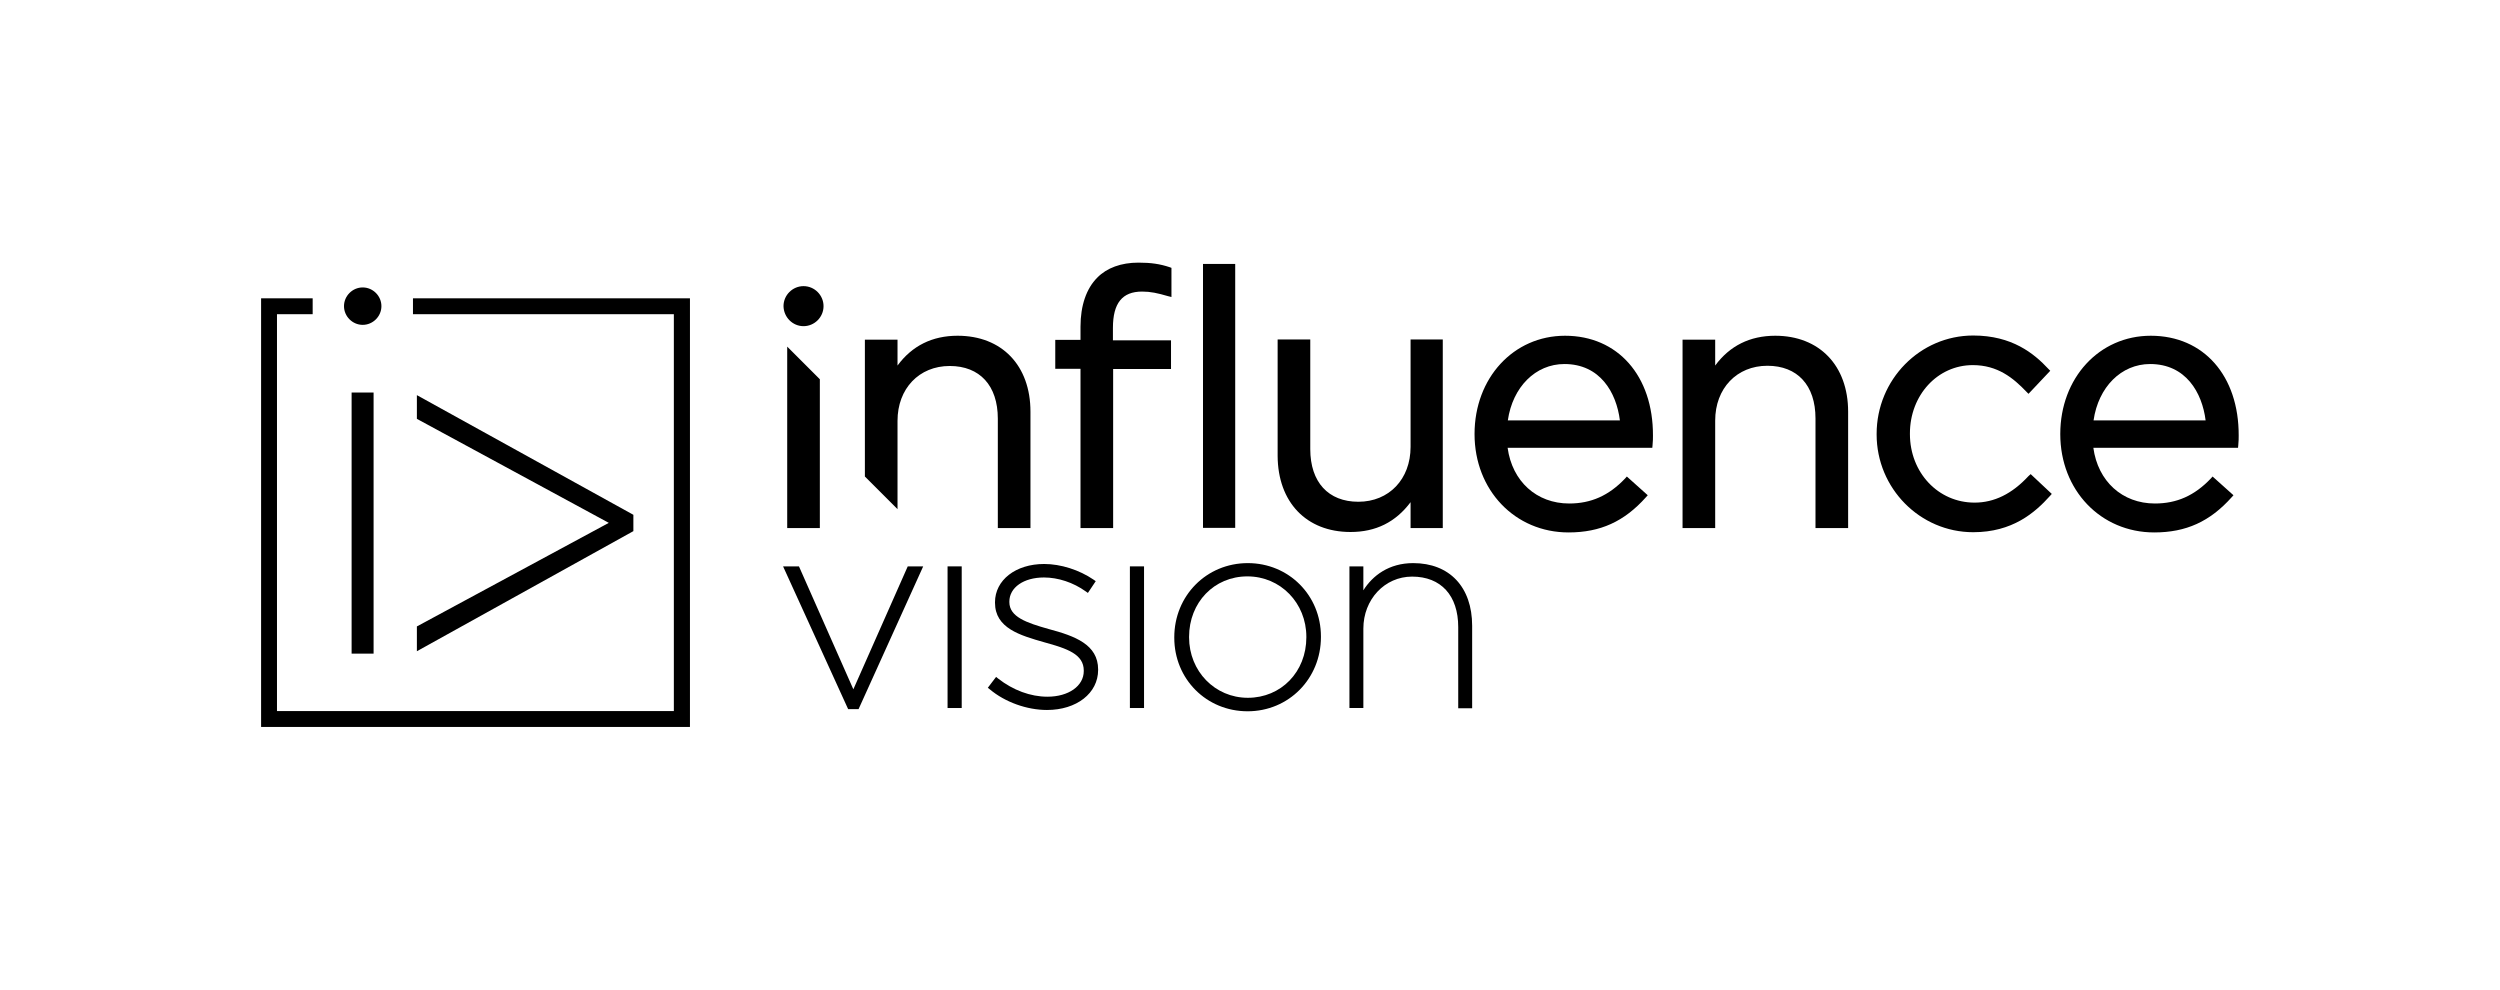 <?xml version="1.0" encoding="utf-8"?>
<svg xmlns="http://www.w3.org/2000/svg" xmlns:xlink="http://www.w3.org/1999/xlink" version="1.1" id="Layer_1" x="0px" y="0px" viewBox="0 0 1149 453.4" style="enable-background:new 0 0 1149 453.4;" xml:space="preserve" width="192" height="76">
<g>
	<path d="M369.3,149.2c5,0,9.2-4.1,9.2-9.2c0-5-4.1-9.2-9.2-9.2c-5,0-9.2,4.1-9.2,9.2C360.2,145.1,364.3,149.2,369.3,149.2z"/>
	<path d="M523.2,120c-7.9,0-14.5,2.4-18.9,6.9c-5,5-7.7,12.8-7.7,22.5v6.1H485v13.3h11.6V242h15v-73.1h26.6v-13.2h-26.7V150   c0-11.4,4.3-16.7,13.4-16.7c3.9,0,7.1,0.7,11.9,2.1l1.6,0.4v-13.4l-0.8-0.3C533.1,120.6,529,120,523.2,120z"/>
	<rect x="552.9" y="120.6" width="14.8" height="121.3"/>
	<path d="M620.7,243.8c11.6,0,20.7-4.5,27.6-13.7V242h14.8v-86.7h-14.8v49.4c0,14.8-9.9,25.2-24,25.2c-13.8,0-22.1-9-22.1-24.2   v-50.4h-15v53.5C587.3,230.1,600.4,243.8,620.7,243.8z"/>
	<path d="M719.3,153.6c-23.7,0-41.6,19.4-41.6,45.2c0,25.8,18.6,45.2,43.2,45.2c14.6,0,25.6-5,35.6-16.2l0.8-0.9l-9.6-8.6l-0.8,0.9   c-7.5,7.9-15.7,11.5-25.7,11.5c-15,0-26.2-10.2-28.3-25.6h66.5l0.1-1.1c0.2-2,0.2-3.3,0.2-4.5C759.8,172,743.5,153.6,719.3,153.6z    M693,192.5c2.2-15.3,12.7-25.9,26-25.9c16.4,0,23.9,13.1,25.5,25.9H693z"/>
	<path d="M815.9,153.6c-11.6,0-20.9,4.6-27.6,13.7v-11.9h-15V242h15v-49.4c0-14.8,9.9-25.2,24-25.2c13.8,0,22.1,9,22.1,24.2V242h15   v-53.5C849.4,167.3,836.2,153.6,815.9,153.6z"/>
	<path d="M932.3,218.1c-7.6,8.2-15.8,12.2-24.8,12.2c-16.7,0-29.7-13.8-29.7-31.5v-0.3c0-17.6,12.7-31.4,28.9-31.4   c11.4,0,18.6,5.9,24.7,12.3l0.9,0.9l10-10.6l-0.8-0.8c-6.7-7.2-16.8-15.4-34.6-15.4c-24.5,0-44.4,20.3-44.4,45.2v0.3   c0,24.7,19.9,44.9,44.4,44.9c18,0,28.3-8.9,35.3-16.7l0.8-0.9l-9.7-9.1L932.3,218.1z"/>
	<path d="M988.5,153.6c-23.7,0-41.6,19.4-41.6,45.2c0,25.8,18.6,45.2,43.2,45.2c14.6,0,25.6-5,35.6-16.2l0.8-0.9l-9.6-8.6l-0.8,0.9   c-7.5,7.9-15.7,11.5-25.7,11.5c-15,0-26.2-10.2-28.3-25.6h66.5l0.1-1.1c0.2-2,0.2-3.3,0.2-4.5C1029,172,1012.8,153.6,988.5,153.6z    M962.2,192.5c2.2-15.3,12.7-25.9,26-25.9c16.4,0,23.9,13.1,25.5,25.9H962.2z"/>
	<polygon points="392.2,316.1 367.2,259.6 359.9,259.6 389.8,325.2 394.6,325.2 424.3,259.6 417.2,259.6  "/>
	<rect x="435.5" y="259.6" width="6.5" height="65.1"/>
	<path d="M482,288.4c-10.3-2.9-18.1-5.6-18.1-12.4v-0.2c0-6.5,6.6-11.1,15.9-11.1c6.5,0,13.5,2.3,19.2,6.4l1,0.7l3.6-5.4l-1-0.7   c-6.6-4.5-15.1-7.2-22.7-7.2c-13.1,0-22.6,7.4-22.6,17.6v0.2c0,11.7,11.5,15,22.7,18.2c10.6,2.9,18.1,5.5,18.1,13v0.2   c0,6.9-7,11.8-16.7,11.8c-7.8,0-15.8-3-22.6-8.3l-1-0.8l-3.8,5l0.9,0.7c7,5.9,17.1,9.5,26.3,9.5c13.6,0,23.5-7.7,23.5-18.4v-0.2   C504.7,295.5,494,291.6,482,288.4z"/>
	<rect x="519.3" y="259.6" width="6.5" height="65.1"/>
	<path d="M573.5,258.1c-19,0-33.8,15-33.8,34.1v0.2c0,19,14.8,33.8,33.7,33.8c18.9,0,33.7-15,33.7-34.1v-0.3   C607.1,272.9,592.3,258.1,573.5,258.1z M573.5,320c-15.1,0-27-12.2-27-27.8V292c0-15.8,11.5-27.8,26.8-27.8   c15.2,0,27.1,12.2,27.1,27.8v0.2C600.4,308.1,588.8,320,573.5,320z"/>
	<path d="M649.5,258.1c-11.2,0-18.7,5.8-22.9,12.5v-11h-6.4v65.1h6.4v-36.5c0-13.4,9.8-23.9,22.4-23.9c13.3,0,21.2,8.7,21.2,23.2   v37.3h6.4v-37.9C676.6,269.1,666.2,258.1,649.5,258.1z"/>
	<polygon points="361.8,242 376.8,242 376.8,173.6 361.8,158.6  "/>
	<path d="M458.6,242h15v-53.5c0-21.2-13.1-34.9-33.5-34.9c-11.6,0-20.9,4.6-27.6,13.7v-11.9h-15v62.9l15,15v-40.6   c0-14.8,9.9-25.2,24-25.2c13.8,0,22.1,9,22.1,24.2V242z"/>
	<rect x="161.6" y="179.7" width="10.1" height="120"/>
	<polygon points="191.6,298.6 291.1,243.4 291.1,235.9 191.6,180.9 191.6,191.8 279.8,239.6 191.6,287.2  "/>
	<polygon points="189.8,143.7 309.7,143.7 309.7,326.1 127.3,326.1 127.3,143.7 143.7,143.7 143.7,136.4 120,136.4 120,333.4    317.1,333.4 317.1,136.4 189.8,136.4  "/>
	<path d="M166.7,148.6c4.7,0,8.6-3.9,8.6-8.6c0-4.7-3.9-8.6-8.6-8.6s-8.6,3.9-8.6,8.6C158.1,144.7,162,148.6,166.7,148.6z"/>
</g>
</svg>

